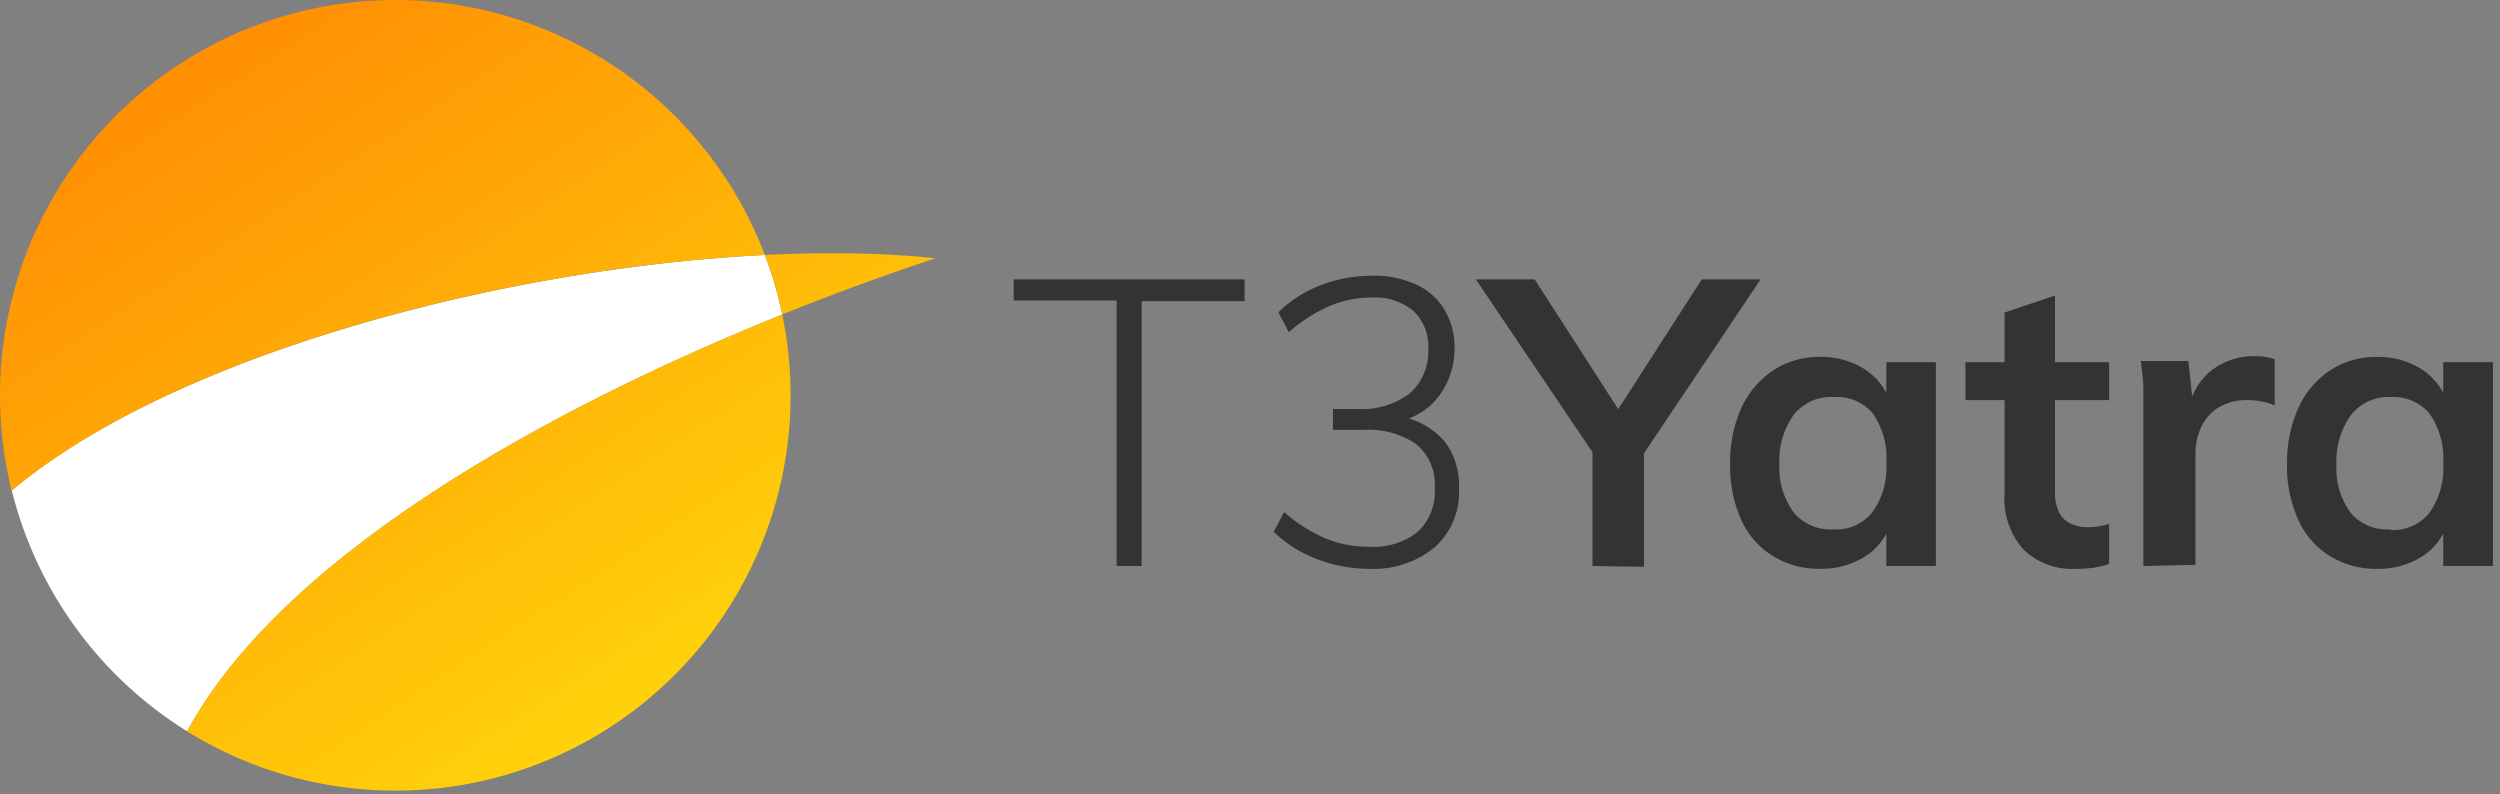 <svg xmlns="http://www.w3.org/2000/svg" width="170" height="54"  xmlns:v="https://vecta.io/nano"><rect width="100%" height="100%" fill="#808080" stroke="none"/><defs><linearGradient id="A" x1="6.18" y1="-14.23" x2="47.83" y2="49.29" gradientUnits="userSpaceOnUse"><stop offset="0" stop-color="#fff"/><stop offset="0" stop-color="#f70"/><stop offset=".99" stop-color="#ffd50b"/></linearGradient></defs><path d="M75.93 38.49V20.43h-7V19h15.7v1.48h-7v18.01zm17.15.19a9.74 9.74 0 0 1-3.56-.68 8.36 8.36 0 0 1-2.91-1.84l.71-1.34a10.54 10.54 0 0 0 2.76 1.77 7.75 7.75 0 0 0 3 .59 4.88 4.88 0 0 0 3.31-1 3.73 3.73 0 0 0 1.17-3 3.55 3.55 0 0 0-1.22-2.95 5.67 5.67 0 0 0-3.59-1h-2.11v-1.42h1.67a5.33 5.33 0 0 0 3.56-1.07 3.76 3.76 0 0 0 1.25-3 3.31 3.31 0 0 0-1-2.59 4.1 4.1 0 0 0-2.85-.92 7.24 7.24 0 0 0-2.88.59 10.64 10.64 0 0 0-2.75 1.77l-.71-1.35a8.24 8.24 0 0 1 2.87-1.84 9.7 9.7 0 0 1 3.5-.65 6.83 6.83 0 0 1 3 .6 4.32 4.32 0 0 1 1.93 1.72 5 5 0 0 1 .68 2.64 5.39 5.39 0 0 1-1 3.13 4.49 4.49 0 0 1-2.59 1.76l-.11-.28a5.21 5.21 0 0 1 3 1.67 4.91 4.91 0 0 1 1 3.25 5 5 0 0 1-1.68 4 6.56 6.56 0 0 1-4.45 1.44zm15.21-.19v-8.78l.74 2.14L100.36 19h4l6.18 9.6h-1l6.18-9.6h4l-8.65 12.9.72-2.14v8.78zm15.48.19a5.94 5.94 0 0 1-3.21-.87 5.5 5.5 0 0 1-2.16-2.47 8.81 8.81 0 0 1-.75-3.77 9 9 0 0 1 .76-3.83 6.16 6.16 0 0 1 2.16-2.55 5.67 5.67 0 0 1 3.2-.92 5.46 5.46 0 0 1 3.06.86 4.29 4.29 0 0 1 1.77 2.41l-.33.19v-3.1h3.37v13.86h-3.37v-3.13l.33.11a4.16 4.16 0 0 1-1.77 2.37 5.53 5.53 0 0 1-3.06.84zm.93-2.68a3.15 3.15 0 0 0 2.63-1.18 5.21 5.21 0 0 0 .94-3.34 5.25 5.25 0 0 0-.94-3.39A3.17 3.17 0 0 0 124.7 27a3.23 3.23 0 0 0-2.7 1.17 5.33 5.33 0 0 0-1 3.4 5.08 5.08 0 0 0 1 3.31 3.28 3.28 0 0 0 2.7 1.12zm8.95-8.79v-2.58h9.77v2.58zm9.77 8.42v2.72a5.56 5.56 0 0 1-1.09.26 8.11 8.11 0 0 1-1.14.07 4.77 4.77 0 0 1-3.6-1.32 5.19 5.19 0 0 1-1.28-3.79V21.25l3.43-1.15v13.31a3 3 0 0 0 .3 1.47 1.68 1.68 0 0 0 .81.75 2.79 2.79 0 0 0 1.14.22 5.09 5.09 0 0 0 .69-.05 7.49 7.49 0 0 0 .74-.17zm2.33 2.86V26.55c0-.71-.09-1.32-.18-2h3.24l.38 3.57-.38-.2a4.33 4.33 0 0 1 1.62-2.77 4.68 4.68 0 0 1 2.85-.93 6.1 6.1 0 0 1 .77.05 2.62 2.62 0 0 1 .63.17v3.13a4.6 4.6 0 0 0-1.81-.36 3.71 3.71 0 0 0-2 .49 3.16 3.16 0 0 0-1.18 1.33 4.28 4.28 0 0 0-.4 1.88v7.5zm15.89.19a5.94 5.94 0 0 1-3.21-.87 5.54 5.54 0 0 1-2.15-2.47 8.66 8.66 0 0 1-.76-3.77 9 9 0 0 1 .77-3.83 6.07 6.07 0 0 1 2.15-2.55 5.69 5.69 0 0 1 3.2-.92 5.46 5.46 0 0 1 3.06.86 4.29 4.29 0 0 1 1.77 2.41l-.33.19v-3.1h3.38v13.86h-3.38v-3.13l.33.11a4.16 4.16 0 0 1-1.77 2.37 5.53 5.53 0 0 1-3.06.84zm.93-2.64a3.16 3.16 0 0 0 2.64-1.18 5.27 5.27 0 0 0 .93-3.34 5.31 5.31 0 0 0-.93-3.39 3.18 3.18 0 0 0-2.64-1.13 3.23 3.23 0 0 0-2.69 1.21 5.33 5.33 0 0 0-1 3.4 5.08 5.08 0 0 0 1 3.31 3.28 3.28 0 0 0 2.69 1.08z" fill="#333"/><path d="M53.19 21.39a26 26 0 0 0-1.07-3.75c0-.1-.08-.2-.11-.3-17.94.89-40.25 6.83-51.21 16a26.9 26.9 0 0 0 11.93 16.39c6.6-12.19 25.11-22.15 40.46-28.34z" fill="#fff"/><path d="M63.63,17.56c-16.07,5.29-42.7,17-50.91,32.17A26.88,26.88,0,1,0,0,26.88a27.29,27.29,0,0,0,.79,6.5C14.31,22,45.08,15.64,63.63,17.56Z" fill="url(#A)"/></svg>